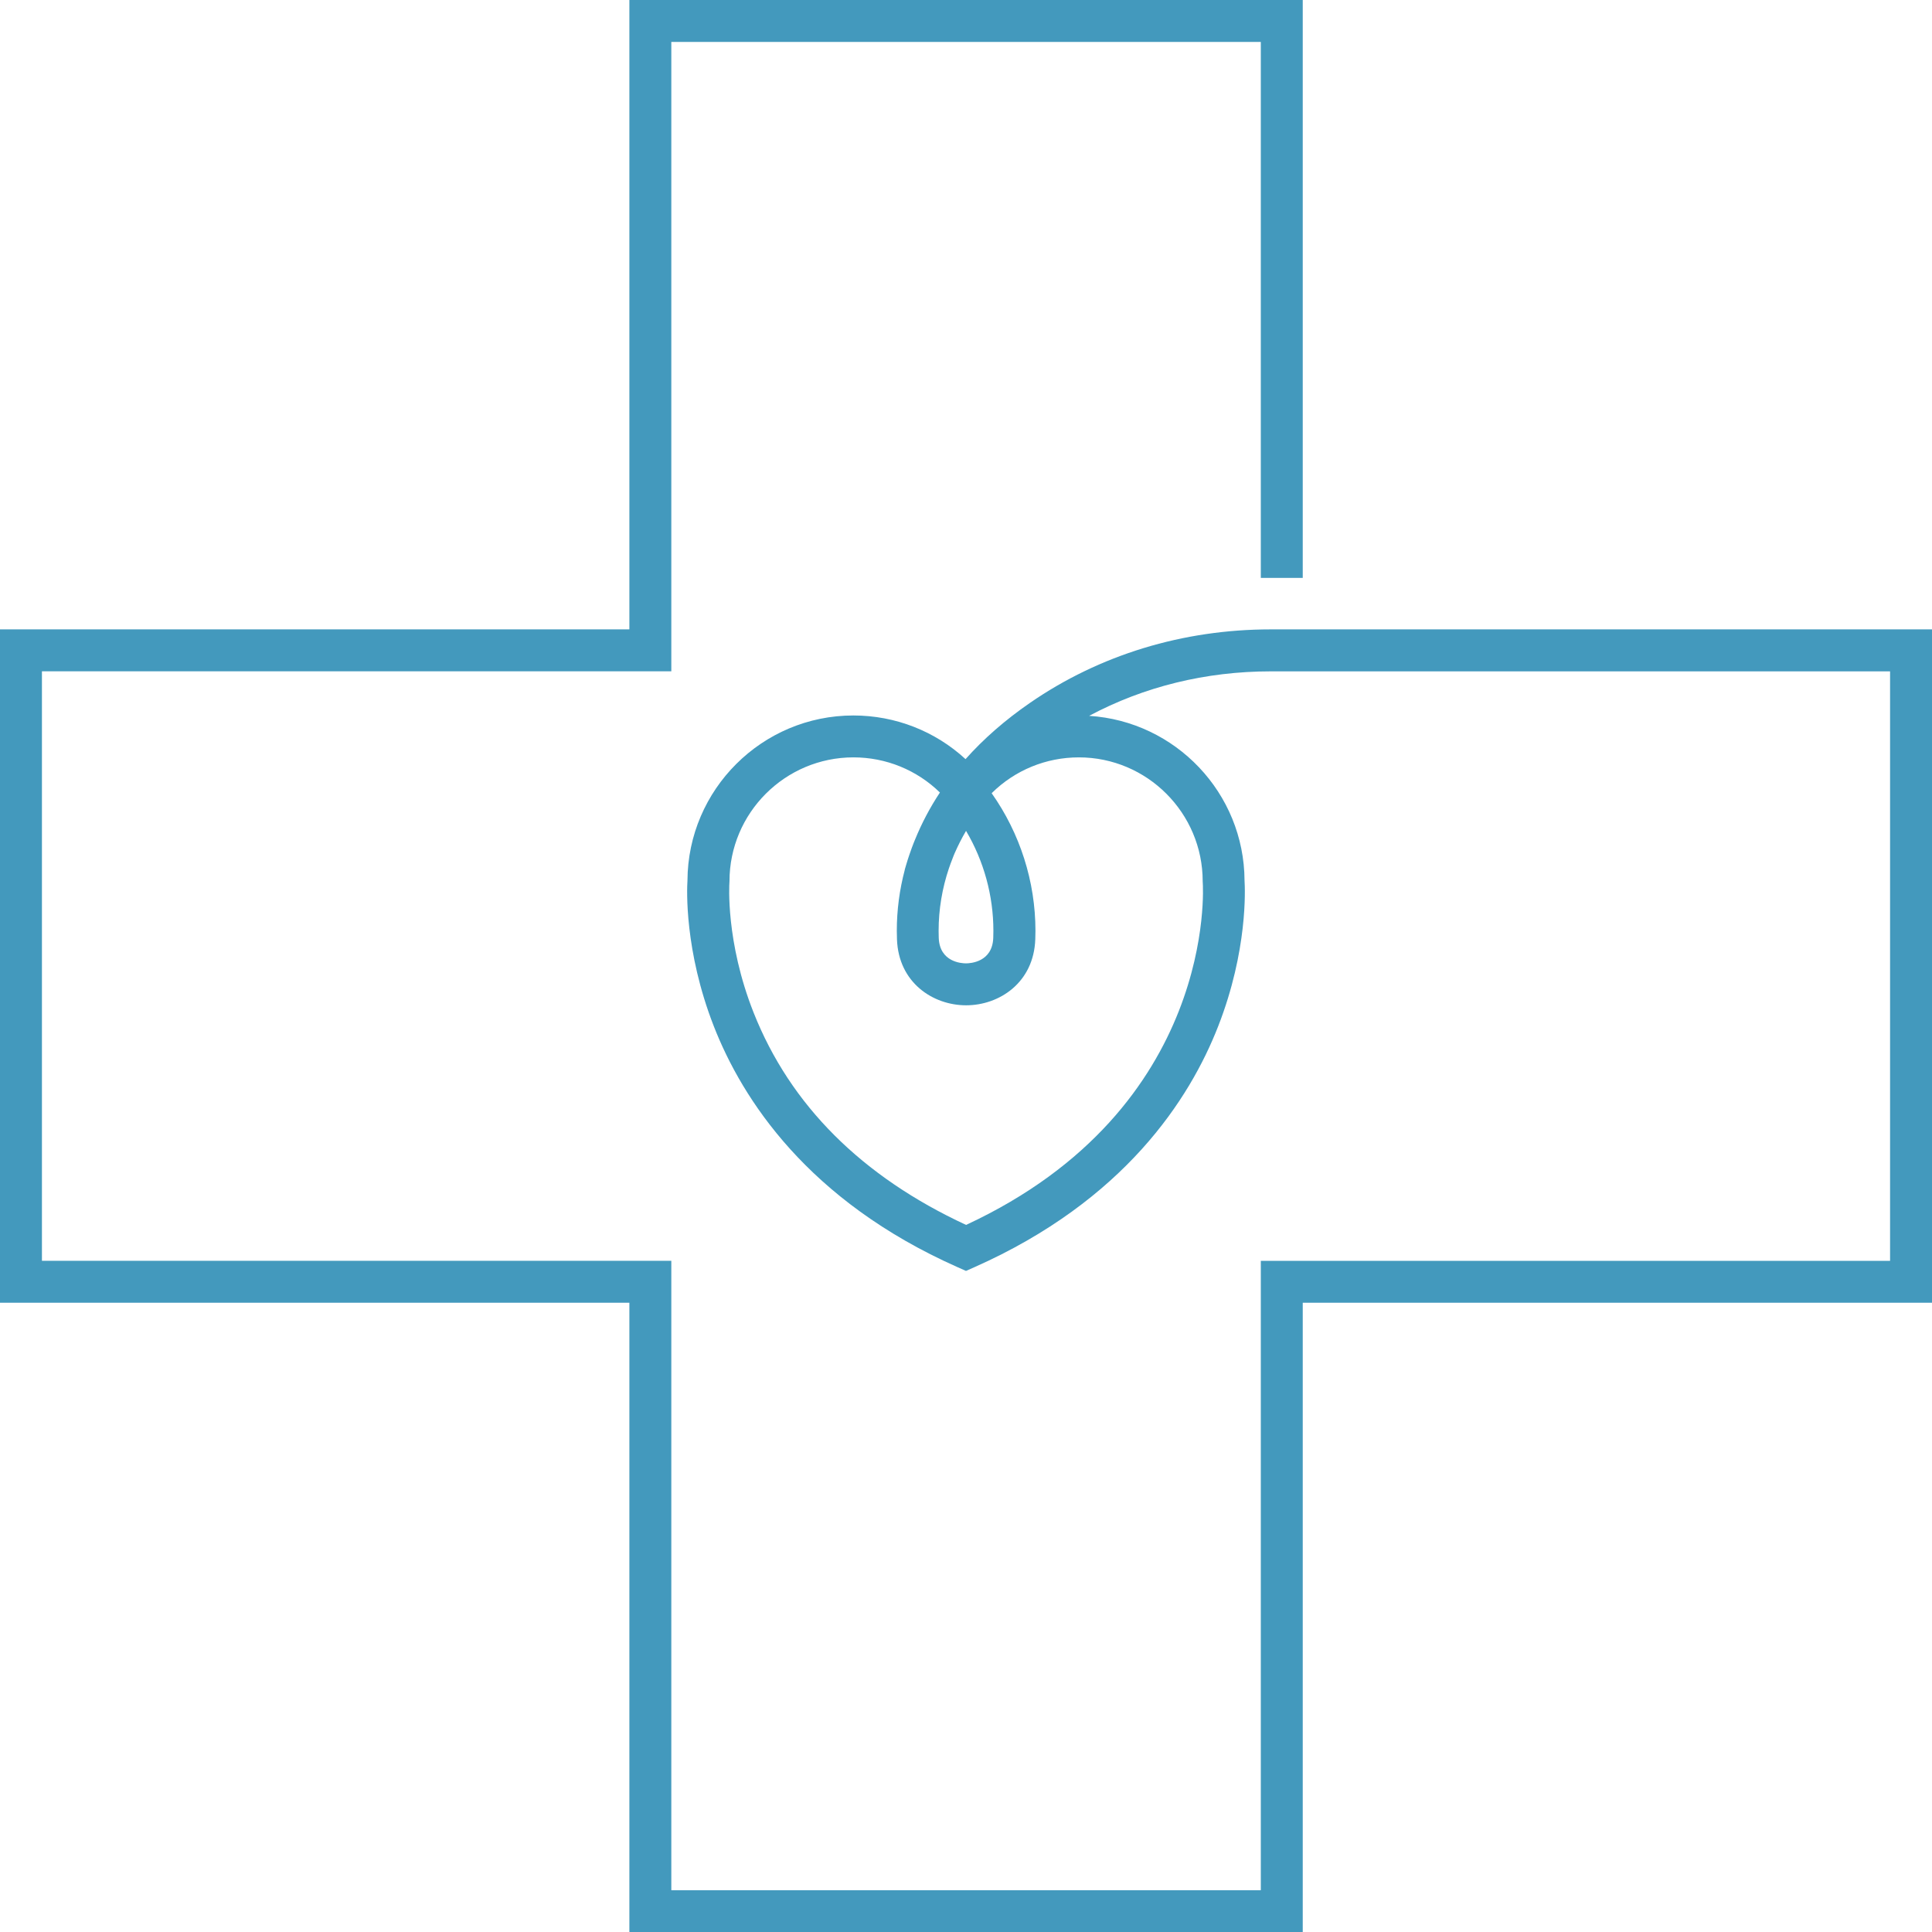 <?xml version="1.0" encoding="UTF-8" standalone="no"?><svg xmlns="http://www.w3.org/2000/svg" xmlns:xlink="http://www.w3.org/1999/xlink" fill="#000000" height="460.7" preserveAspectRatio="xMidYMid meet" version="1" viewBox="0.0 0.0 460.7 460.7" width="460.7" zoomAndPan="magnify"><g id="change1_1"><path d="M303.03,150.08c-20.96,0-40.83,6.07-57.46,17.55c-5.91,4.08-11.02,8.55-15.33,13.39 c-7.25-6.67-16.73-10.41-26.75-10.41c-21.75,0-39.46,17.65-39.56,39.38c-0.13,2.04-0.76,16.66,6.27,34.69 c6.82,17.47,22.43,41.62,58.12,57.48l2.03,0.9l2.03-0.9c35.69-15.86,51.31-40.01,58.12-57.48c7.04-18.03,6.4-32.66,6.27-34.69 c-0.09-20.89-16.46-38-37.06-39.29c13.05-6.97,27.83-10.61,43.3-10.61h147.69v140.57H300.65v150.08H160.08V300.65H10V160.08h150.08 V10h140.57v127.8h10V0H150.08v150.08H0v160.57h150.08v150.08h160.57V310.65h150.08V150.08H303.03z M230.36,198.13 c4.24,7.17,6.52,15.43,6.52,23.83c0,0.56-0.01,1.11-0.03,1.67c-0.2,5.79-5.45,6.09-6.5,6.09c-1.05,0-6.29-0.29-6.5-6.09 c-0.02-0.55-0.03-1.11-0.03-1.67c0-5.1,0.85-10.13,2.46-14.91c0.12-0.37,0.26-0.74,0.39-1.1c0.22-0.61,0.46-1.23,0.7-1.83 c0.09-0.21,0.17-0.42,0.26-0.63C228.44,201.65,229.34,199.86,230.36,198.13z M286.79,210.16l0.02,0.4 c0.04,0.54,3.57,53.65-56.44,81.53c-24.88-11.54-41.92-28.56-50.66-50.61c-6.73-16.98-5.79-30.8-5.78-30.92l0.02-0.4 c0-16.3,13.26-29.56,29.56-29.56c7.78,0,15.12,3.02,20.62,8.38c-2.37,3.58-4.35,7.34-5.94,11.25c-0.12,0.29-0.24,0.57-0.35,0.86 c-0.15,0.37-0.29,0.75-0.43,1.13c-0.2,0.55-0.4,1.09-0.58,1.65c-0.12,0.35-0.24,0.7-0.35,1.05c-0.11,0.35-0.21,0.7-0.32,1.05 c-0.14,0.47-0.29,0.93-0.42,1.41l0.02,0.01c-1.26,4.73-1.91,9.63-1.91,14.57c0,0.68,0.01,1.35,0.04,2.02 c0.36,10.33,8.57,15.74,16.49,15.74c7.92,0,16.13-5.41,16.49-15.74c0.02-0.67,0.04-1.34,0.04-2.02c0-11.75-3.69-23.26-10.44-32.81 c0.01-0.02,0.03-0.03,0.04-0.05c5.51-5.44,12.91-8.5,20.75-8.5C273.53,180.6,286.79,193.86,286.79,210.16z" fill="#4399bd"/></g></svg>